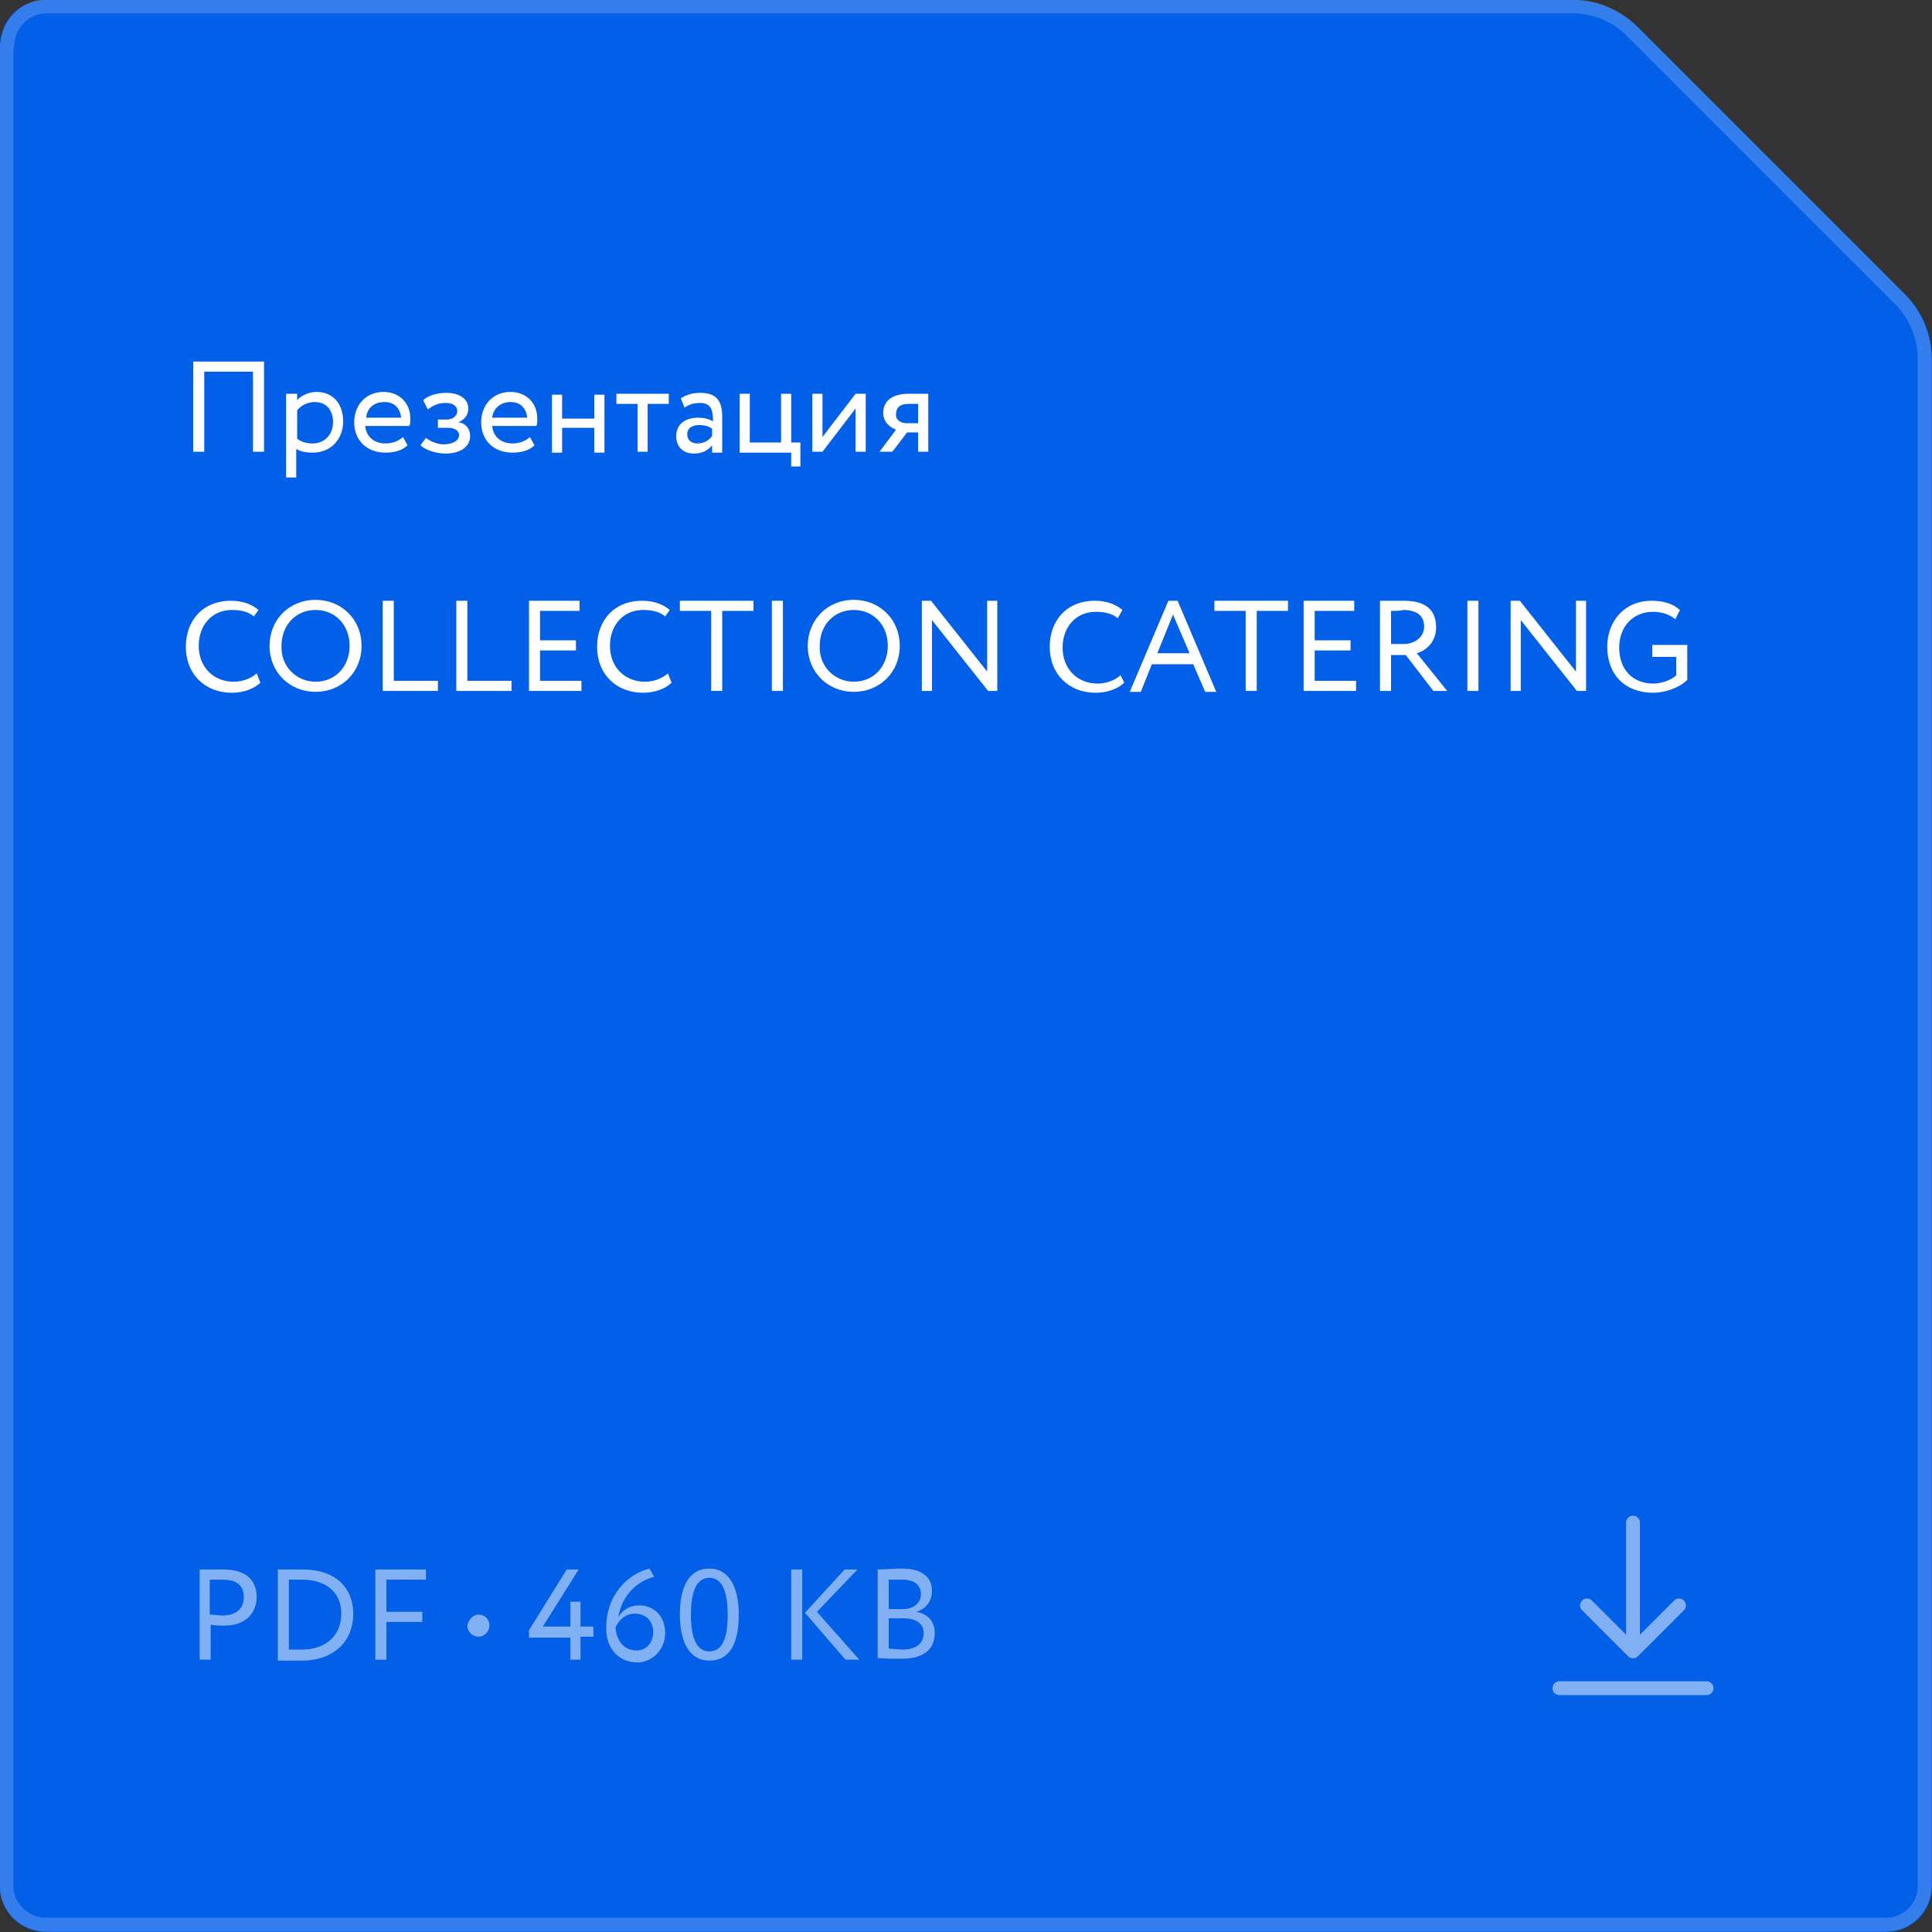 <?xml version="1.0" encoding="UTF-8"?> <!-- Generator: Adobe Illustrator 24.0.3, SVG Export Plug-In . SVG Version: 6.00 Build 0) --> <svg xmlns="http://www.w3.org/2000/svg" xmlns:xlink="http://www.w3.org/1999/xlink" id="Слой_1" x="0px" y="0px" viewBox="0 0 210 210" style="enable-background:new 0 0 210 210;" xml:space="preserve"><rect x="0" y="0" width="210" height="210" fill="#333333" stroke="none"/> <style type="text/css"> .st0{fill:#0260E8;} .st1{opacity:0.5;} .st2{fill:#FFFFFF;} .st3{fill:none;stroke:#F6F8FA;stroke-width:1.5;stroke-linejoin:round;stroke-opacity:0.2;} .st4{opacity:0.5;clip-path:url(#SVGID_2_);} .st5{fill:none;stroke:#FFFFFF;stroke-width:1.5;stroke-linecap:round;} </style> <path class="st0" d="M0,5c0-2.8,2.2-5,5-5h165.9c2.7,0,5.2,1.1,7.1,2.9l29.1,29.1c1.9,1.9,2.9,4.4,2.9,7.1V205c0,2.8-2.2,5-5,5H5 c-2.8,0-5-2.2-5-5V5z"></path> <g class="st1"> <g> <path class="st2" d="M21.7,180.4v-9.8c0.5,0,1.9,0,2.6,0c2.8,0,3.6,1.5,3.6,3c0,1.6-1.1,3.1-3.5,3.1c-0.4,0-1,0-1.5-0.1v3.8H21.7z M22.8,171.7v3.8c0.5,0,0.9,0.1,1.4,0.1c1.4,0,2.3-0.7,2.3-2c0-1.2-0.7-1.9-2.3-1.9C23.9,171.7,23.3,171.7,22.8,171.7z"></path> <path class="st2" d="M30.2,170.6h0.2c0.6,0,1.7,0,2.5,0c3.9,0,5.5,2.3,5.5,4.8c0,2.8-1.9,5.1-5.6,5.1c-0.7,0-1.6,0-2.4,0h-0.2 V170.6z M31.4,171.7v7.6c0.6,0,1.2,0,1.4,0c2.8,0,4.3-1.7,4.3-3.9c0-2.1-1.4-3.7-4.3-3.7C32.3,171.7,31.9,171.7,31.4,171.7z"></path> <path class="st2" d="M40.8,170.6h5.5v1.1H42v3.5h3.9v1.1H42v4.1h-1.2V170.6z"></path> <path class="st2" d="M52,175.5c0.7,0,1.2,0.5,1.2,1.2c0,0.6-0.5,1.2-1.2,1.2c-0.6,0-1.2-0.5-1.2-1.2 C50.9,176.1,51.4,175.5,52,175.5z"></path> <path class="st2" d="M62,178h-4.5v-0.8l4.1-6.6h1.3l-3.9,6.2H62v-2.7h1.1v2.7h1.4v1.1h-1.4v2.5H62V178z"></path> <path class="st2" d="M70.6,170.5l0.5,0.9c-1.7,0.4-3.5,1.9-3.9,4.4c0.4-0.7,1.1-1.3,2.3-1.3c1.6,0,2.8,1.2,2.8,3 c0,1.9-1.5,3.2-3,3.2c-2.2,0-3.4-1.7-3.4-3.6C65.8,173.3,68.4,171,70.6,170.5z M69.2,179.4c1.1,0,1.8-0.9,1.8-2c0-1.1-0.7-2-2-2 c-1.1,0-1.8,0.8-2.1,1.5C67,178.3,67.8,179.4,69.2,179.4z"></path> <path class="st2" d="M77.1,170.5c2.2,0,3.2,2.1,3.2,5c0,3-0.9,5-3.2,5c-2.2,0-3.2-2.1-3.2-5C73.9,172.6,74.8,170.5,77.1,170.5z M77.1,179.5c1.4,0,2-1.4,2-4c0-2.5-0.6-4-2-4s-2,1.5-2,4C75.1,178,75.7,179.5,77.1,179.5z"></path> <path class="st2" d="M86,170.6h1.2v9.8H86V170.6z M88.8,175.2l4.6,5.2h-1.5l-4.4-5.1l4.3-4.7h1.4L88.8,175.2z"></path> <path class="st2" d="M95.4,170.6c0.5,0,1.8-0.1,2.7-0.1c2.3,0,3.2,1.1,3.2,2.4c0,1.2-0.7,2-1.7,2.3v0c1.2,0.2,2,1,2,2.3 c0,2-1.5,2.8-3.6,2.8c-0.9,0-2.1,0-2.6-0.1V170.6z M96.6,171.7v3.2h1.6c1,0,1.9-0.6,1.9-1.6c0-1-0.7-1.6-2-1.6 C97.5,171.7,96.9,171.7,96.6,171.7z M96.6,175.9v3.3c0.3,0,1,0.1,1.5,0.1c1.4,0,2.3-0.6,2.3-1.8c0-1-0.8-1.6-2.2-1.6H96.6z"></path> </g> </g> <path class="st3" d="M0.8,5c0-2.3,1.9-4.3,4.2-4.3h165.9c2.5,0,4.8,1,6.5,2.7l29.1,29.1c1.7,1.7,2.7,4.1,2.7,6.5V205 c0,2.3-1.9,4.2-4.2,4.2H5c-2.3,0-4.3-1.9-4.3-4.2V5z"></path> <g> <defs> <rect id="SVGID_1_" x="165" y="162" width="25" height="25"></rect> </defs> <clipPath id="SVGID_2_"> <use xlink:href="#SVGID_1_" style="overflow:visible;"></use> </clipPath> <g class="st4"> <path class="st5" d="M177.5,179.5l5-5 M177.5,179.5l-5-5 M177.5,179.5v-14 M169.5,183.5h16"></path> </g> </g> <g> <path class="st2" d="M27.5,40.4h-5.3v8.7H21v-9.8h7.7v9.8h-1.2V40.4z"></path> <path class="st2" d="M31.2,42.8h1.1v0.7c0.4-0.5,1.3-0.9,2.1-0.9c1.8,0,2.9,1.3,2.9,3.2c0,1.9-1.3,3.4-3.3,3.4 c-0.7,0-1.3-0.1-1.8-0.4v3.1h-1.1V42.8z M32.3,44.6v3.1c0.6,0.4,1.1,0.5,1.7,0.5c1.3,0,2.2-1,2.2-2.3c0-1.3-0.7-2.2-2-2.2 C33.4,43.7,32.7,44.1,32.3,44.6z"></path> <path class="st2" d="M44.3,48.4c-0.6,0.6-1.5,0.8-2.4,0.8c-2,0-3.4-1.3-3.4-3.3c0-1.8,1.2-3.3,3.2-3.3c1.6,0,2.9,1.1,2.9,2.9 c0,0.3,0,0.6-0.1,0.8h-4.8c0.1,1.2,1,1.9,2.2,1.9c0.8,0,1.5-0.3,1.9-0.7L44.3,48.4z M39.8,45.4h3.8c-0.1-1-0.7-1.7-1.8-1.7 C40.6,43.7,39.9,44.4,39.8,45.4z"></path> <path class="st2" d="M45.7,48.4l0.6-0.8c0.5,0.4,1.3,0.7,1.9,0.7c1,0,1.7-0.4,1.7-1c0-0.5-0.5-0.8-1.2-0.8h-1.1v-0.9h1 c0.6,0,1.1-0.4,1.1-0.9c0-0.6-0.5-0.9-1.3-0.9c-0.9,0-1.5,0.4-1.9,0.7L46,43.5c0.5-0.5,1.5-0.8,2.5-0.8c1.5,0,2.4,0.7,2.4,1.7 c0,0.6-0.3,1.2-1.1,1.5v0c0.9,0.1,1.3,0.8,1.3,1.5c0,1.2-1.1,1.9-2.7,1.9C47.4,49.3,46.2,48.9,45.7,48.4z"></path> <path class="st2" d="M58.1,48.4c-0.6,0.6-1.5,0.8-2.4,0.8c-2,0-3.4-1.3-3.4-3.3c0-1.8,1.2-3.3,3.2-3.3c1.6,0,2.9,1.1,2.9,2.9 c0,0.3,0,0.6-0.1,0.8h-4.8c0.1,1.2,1,1.9,2.2,1.9c0.8,0,1.5-0.3,1.9-0.7L58.1,48.4z M53.5,45.4h3.8c-0.1-1-0.7-1.7-1.8-1.7 C54.4,43.7,53.6,44.4,53.5,45.4z"></path> <path class="st2" d="M64.6,46.5h-3.5v2.7H60v-6.3h1.1v2.6h3.5v-2.6h1.1v6.3h-1.1V46.5z"></path> <path class="st2" d="M67,42.8h5.7v1.1h-2.3v5.2h-1.1v-5.2H67V42.8z"></path> <path class="st2" d="M74,43.3c0.6-0.4,1.3-0.6,2.1-0.6c1.8,0,2.4,0.9,2.4,2.6v3.9h-1.1v-0.8c-0.4,0.5-1,0.9-2,0.9 c-1.1,0-1.9-0.7-1.9-1.9c0-1.3,1-2,2.4-2c0.5,0,1.1,0.1,1.6,0.4c0-1.2-0.2-2-1.4-2c-0.8,0-1.2,0.2-1.7,0.5L74,43.3z M77.4,47.4 v-0.8c-0.4-0.3-0.9-0.4-1.4-0.4c-0.7,0-1.3,0.3-1.3,1c0,0.6,0.4,1,1.1,1C76.6,48.2,77.1,47.8,77.4,47.4z"></path> <path class="st2" d="M80.4,42.8h1.1v5.3h3.4v-5.3H86v5.3H87v2.6H86v-1.5h-5.6V42.8z"></path> <path class="st2" d="M88.3,49.1v-6.3h1.1v4.7l3.6-4.7h1.1v6.3H93v-4.7l-3.6,4.7H88.3z"></path> <path class="st2" d="M100.9,42.8v6.3h-1.1V47h-1.2L97,49.1h-1.4l1.8-2.4c-0.6-0.2-1.4-0.8-1.4-1.8c0-1.1,0.7-2.1,2.8-2.1H100.9z M98.5,46h1.3v-2.1h-1c-1.1,0-1.4,0.5-1.4,1.1C97.3,45.6,97.9,46,98.5,46z"></path> <path class="st2" d="M28.3,74.2c-0.7,0.7-1.9,1.1-3.1,1.1c-2.9,0-5-2-5-5c0-2.8,1.8-5,4.9-5c1.3,0,2.3,0.4,3,1L27.6,67 c-0.6-0.5-1.4-0.7-2.4-0.7c-2.1,0-3.6,1.6-3.6,3.9c0,2.3,1.6,3.9,3.8,3.9c0.9,0,1.8-0.3,2.5-0.9L28.3,74.2z"></path> <path class="st2" d="M34.3,65.2c2.8,0,5,2.1,5,5c0,2.9-2.2,5-5,5c-2.8,0-5-2.1-5-5C29.3,67.4,31.4,65.2,34.3,65.2z M34.3,74.1 c2.2,0,3.7-1.7,3.7-3.9c0-2.3-1.6-3.9-3.7-3.9c-2.1,0-3.7,1.6-3.7,3.9C30.5,72.4,32.2,74.1,34.3,74.1z"></path> <path class="st2" d="M41.6,65.3h1.2V74h4.8v1.1h-6V65.3z"></path> <path class="st2" d="M49.6,65.3h1.2V74h4.8v1.1h-6V65.3z"></path> <path class="st2" d="M57.5,65.3H63v1.1h-4.3v3.2h3.9v1.1h-3.9V74h4.5v1.1h-5.7V65.3z"></path> <path class="st2" d="M73,74.2c-0.7,0.7-1.9,1.1-3.1,1.1c-2.9,0-5-2-5-5c0-2.8,1.8-5,4.9-5c1.3,0,2.3,0.4,3,1L72.3,67 c-0.6-0.5-1.4-0.7-2.4-0.7c-2.1,0-3.6,1.6-3.6,3.9c0,2.3,1.6,3.9,3.8,3.9c0.9,0,1.8-0.3,2.5-0.9L73,74.2z"></path> <path class="st2" d="M73.8,65.3h8.1v1.1h-3.4v8.7h-1.2v-8.7h-3.4V65.3z"></path> <path class="st2" d="M83.9,65.3h1.2v9.8h-1.2V65.3z"></path> <path class="st2" d="M92.8,65.2c2.8,0,5,2.1,5,5c0,2.9-2.2,5-5,5s-5-2.1-5-5C87.8,67.4,89.9,65.2,92.8,65.2z M92.8,74.1 c2.2,0,3.7-1.7,3.7-3.9c0-2.3-1.6-3.9-3.7-3.9c-2.1,0-3.7,1.6-3.7,3.9C89,72.4,90.7,74.1,92.8,74.1z"></path> <path class="st2" d="M107.4,75.1l-6.1-7.7v7.7h-1.1v-9.8h1l6.1,7.7v-7.7h1.1v9.8H107.4z"></path> <path class="st2" d="M122.2,74.2c-0.7,0.7-1.9,1.1-3.1,1.1c-2.9,0-5-2-5-5c0-2.8,1.8-5,4.9-5c1.3,0,2.3,0.4,3,1l-0.5,0.9 c-0.6-0.5-1.4-0.7-2.4-0.7c-2.1,0-3.6,1.6-3.6,3.9c0,2.3,1.6,3.9,3.8,3.9c0.9,0,1.8-0.3,2.5-0.9L122.2,74.2z"></path> <path class="st2" d="M127,65.3h1l4.2,9.9H131l-1.3-3h-4.5l-1.2,3h-1.2L127,65.3z M125.8,71h3.5l-1.8-4.2L125.8,71z"></path> <path class="st2" d="M131.9,65.3h8.1v1.1h-3.4v8.7h-1.2v-8.7h-3.4V65.3z"></path> <path class="st2" d="M141.7,65.3h5.5v1.1h-4.3v3.2h3.9v1.1h-3.9V74h4.5v1.1h-5.7V65.3z"></path> <path class="st2" d="M150,75.1v-9.8c0.5,0,2.4,0,2.6,0c2.7,0,3.5,1.3,3.5,2.9c0,1.5-1,2.5-2.1,2.8l3.3,4.1h-1.5l-3-3.9h-1.6v3.9 H150z M151.2,66.4v3.6h1.4c1.1,0,2.2-0.7,2.2-1.9c0-1-0.6-1.8-2.3-1.8C152.3,66.4,151.7,66.4,151.2,66.4z"></path> <path class="st2" d="M159.5,65.3h1.2v9.8h-1.2V65.3z"></path> <path class="st2" d="M171.4,75.1l-6.1-7.7v7.7h-1.1v-9.8h1l6.1,7.7v-7.7h1.1v9.8H171.4z"></path> <path class="st2" d="M179.6,70.1h3.8v3.8c-0.9,0.9-2.5,1.4-3.7,1.4c-3.1,0-5-2-5-5c0-2.8,1.9-5,4.8-5c1.3,0,2.3,0.3,3.1,1l-0.5,1 c-0.6-0.5-1.5-0.8-2.4-0.8c-2.2,0-3.7,1.6-3.7,3.9c0,2.4,1.5,3.9,3.7,3.9c0.9,0,2-0.4,2.5-0.9v-2h-2.6V70.1z"></path> </g> </svg> 